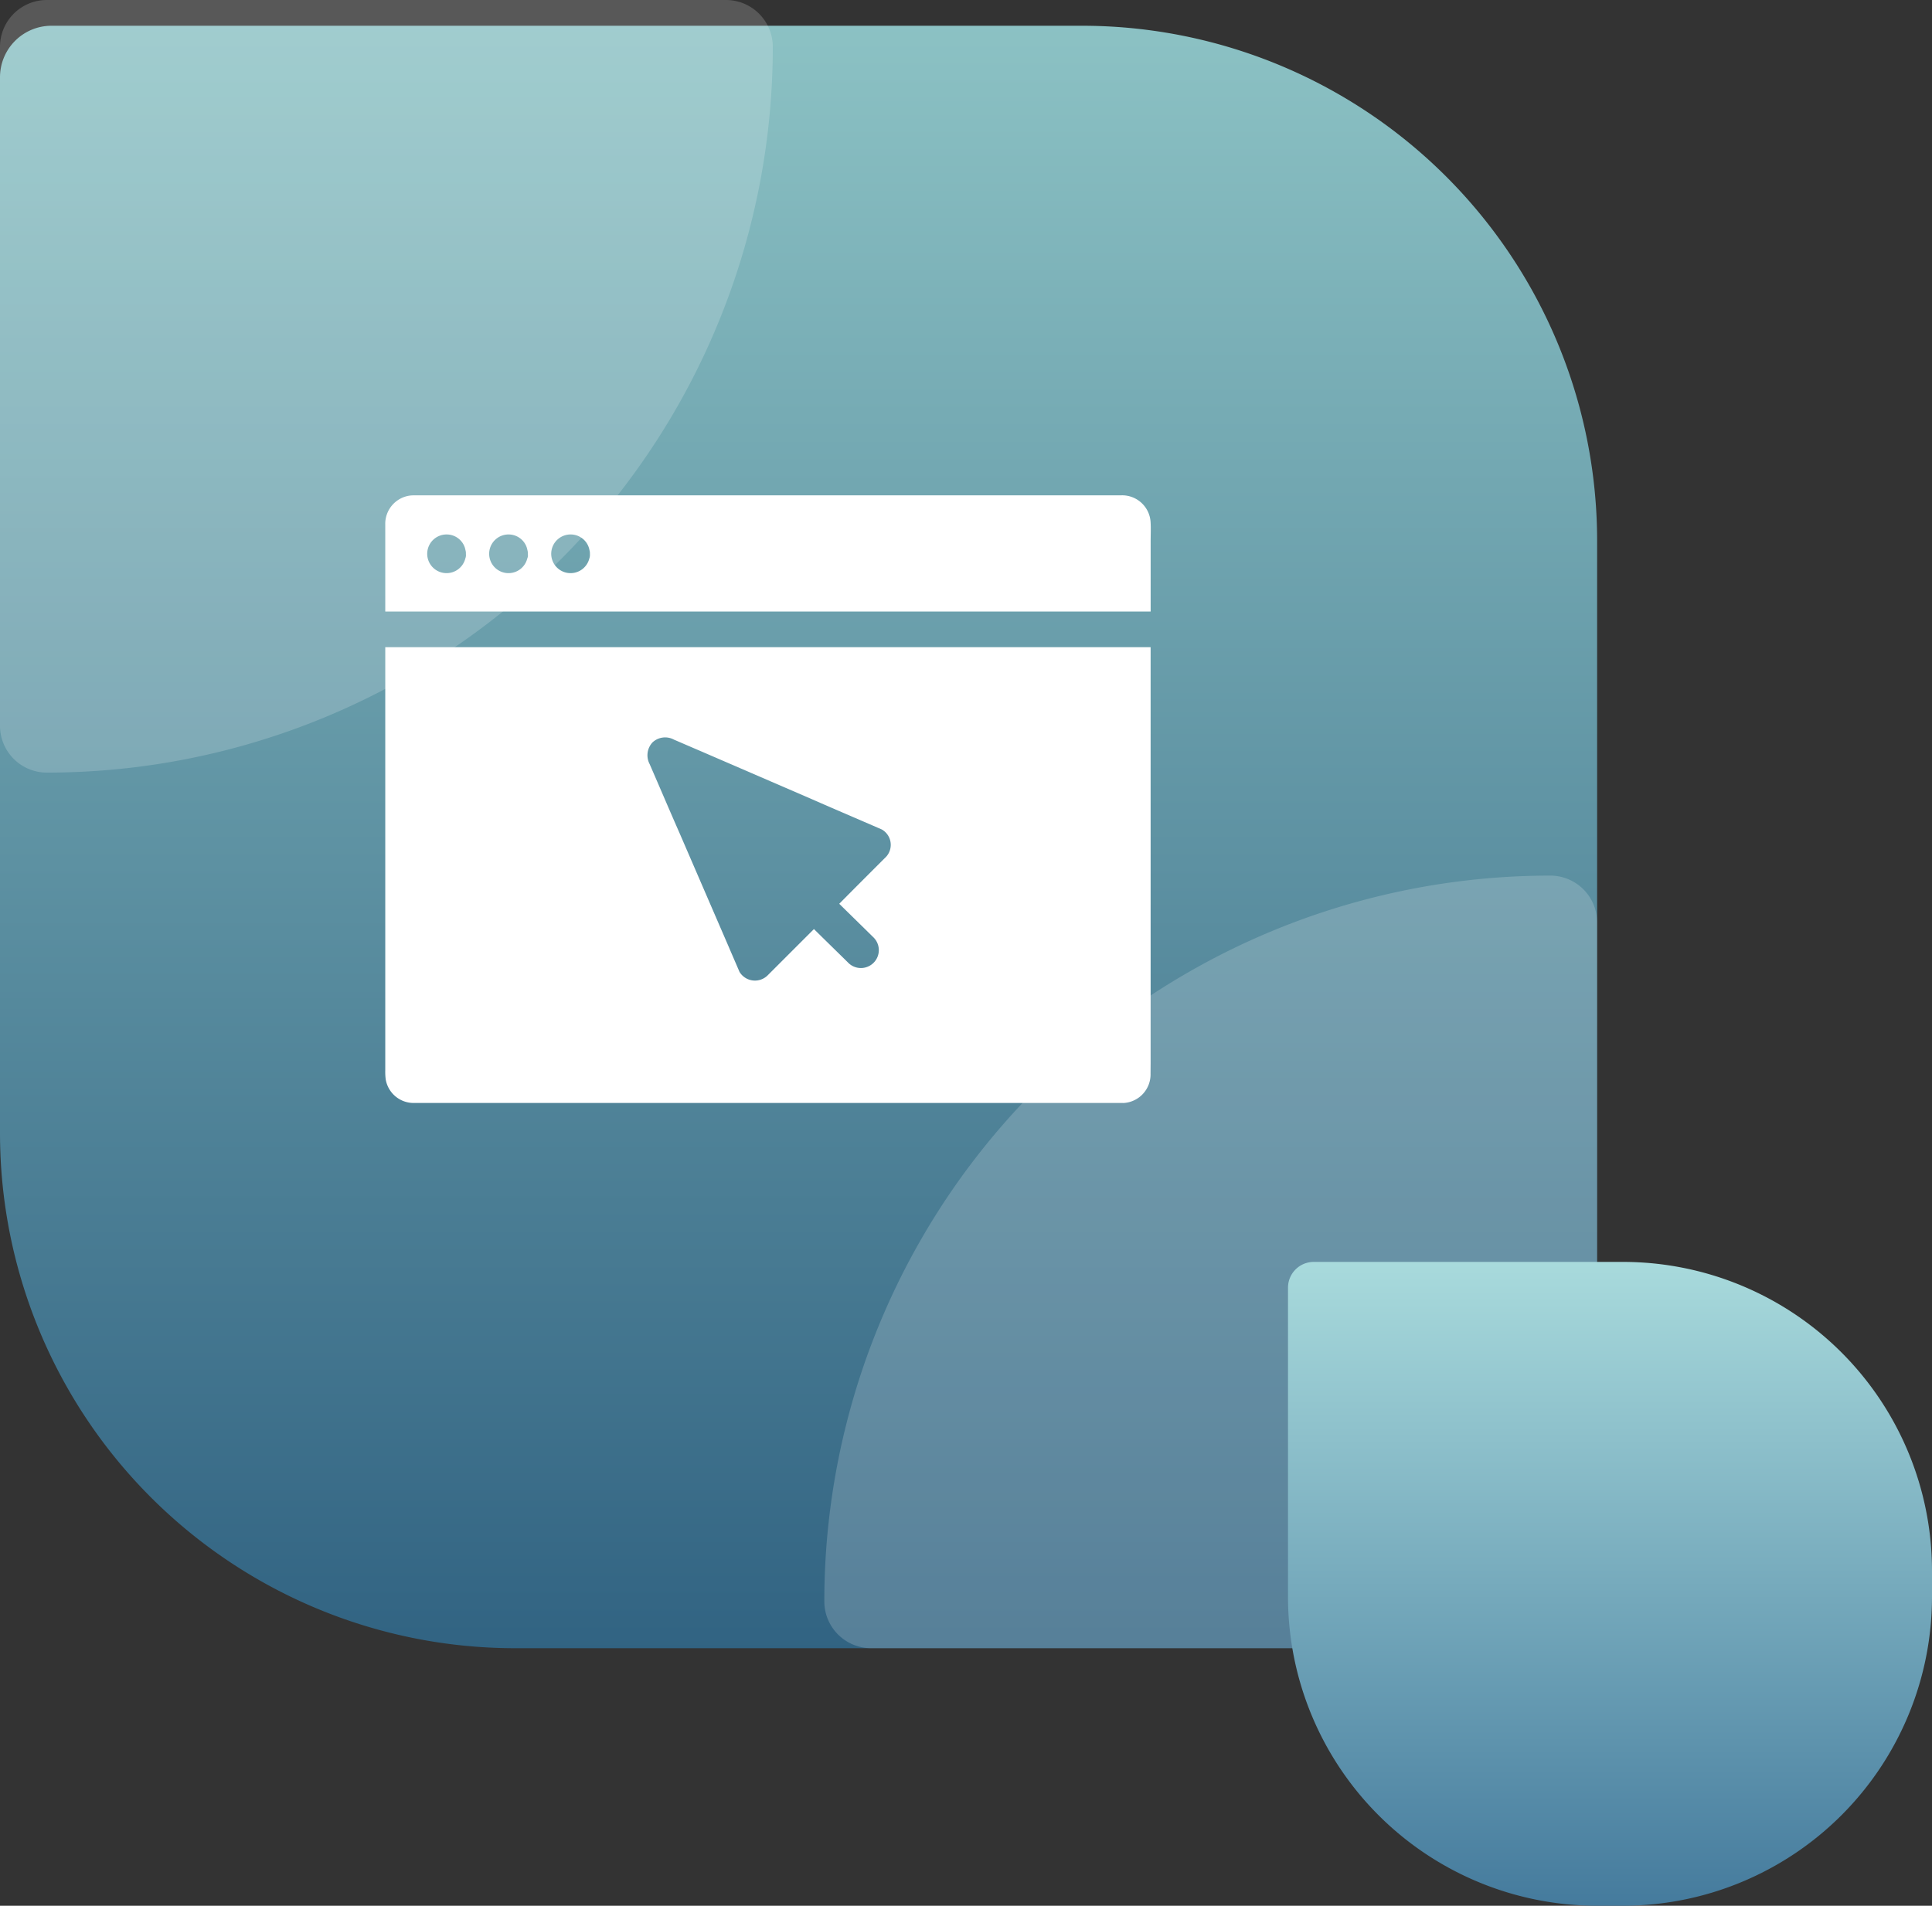 <svg xmlns="http://www.w3.org/2000/svg" xmlns:xlink="http://www.w3.org/1999/xlink" width="75" height="74" viewBox="0 0 75 74">
  <rect x="0" y="0" width="75" height="74" fill="#333333" stroke="none"/>
  <defs>
    <linearGradient id="linear-gradient" x1="0.5" x2="0.5" y2="1" gradientUnits="objectBoundingBox">
      <stop offset="0" stop-color="#8cc2c4"/>
      <stop offset="1" stop-color="#316382"/>
    </linearGradient>
    <linearGradient id="linear-gradient-2" x1="0.5" x2="0.5" y2="1" gradientUnits="objectBoundingBox">
      <stop offset="0" stop-color="#a8dadc"/>
      <stop offset="1" stop-color="#457b9d"/>
    </linearGradient>
  </defs>
  <g id="reactjs-exp-1" transform="translate(-173.5 -1247.75)">
    <path id="Rectangle_6869" data-name="Rectangle 6869" d="M2,0H42A20,20,0,0,1,62,20V63a0,0,0,0,1,0,0H20A20,20,0,0,1,0,43V2A2,2,0,0,1,2,0Z" transform="translate(173.5 1248.75)" fill="url(#linear-gradient)"/>
    <path id="Rectangle_6871" data-name="Rectangle 6871" d="M1.818,0H28.182A1.818,1.818,0,0,1,30,1.818v0A28.182,28.182,0,0,1,1.818,30h0A1.818,1.818,0,0,1,0,28.182V1.818A1.818,1.818,0,0,1,1.818,0Z" transform="translate(173.5 1247.75)" fill="#fff" opacity="0.18"/>
    <path id="Rectangle_6872" data-name="Rectangle 6872" d="M28.182,0h0A1.818,1.818,0,0,1,30,1.818V28.182A1.818,1.818,0,0,1,28.182,30H1.818A1.818,1.818,0,0,1,0,28.182v0A28.182,28.182,0,0,1,28.182,0Z" transform="translate(205.5 1281.75)" fill="#fff" opacity="0.18"/>
    <g id="c_-exp-1" data-name="c#-exp-1" transform="translate(188.456 1266.983)">
      <path id="Path_1761" data-name="Path 1761" d="M113.611,358.06V341.9h-.521c-.174,0-.347,0-.521,0H83.9v16.435a2.3,2.3,0,0,0,.017.347,1.1,1.1,0,0,0,1.118.916h27.493a.3.3,0,0,0,.056,0h0a1.111,1.111,0,0,0,1.024-1.135Zm-10.3-7.99-.288.288c-.5.5-1,1-1.5,1.506.437.43.875.857,1.312,1.288a.695.695,0,1,1-.982.982c-.437-.43-.875-.857-1.312-1.288l-1.8,1.8a.7.7,0,0,1-1.09-.139c-.142-.333-.288-.666-.43-1q-.937-2.166-1.874-4.335c-.4-.909-.788-1.822-1.184-2.732a.736.736,0,0,1,.108-.84.719.719,0,0,1,.84-.108c.333.142.666.288,1,.43l4.335,1.874c.909.4,1.822.788,2.732,1.184A.687.687,0,0,1,103.313,350.07Z" transform="translate(-83.9 -336.003)" fill="#fff"/>
      <path id="Path_1762" data-name="Path 1762" d="M113.611,173.059A1.107,1.107,0,0,0,112.483,172H85.129c-.083,0-.163,0-.243.007a1.106,1.106,0,0,0-.986,1.138v3.367h.521c.174,0,.347,0,.521,0h28.67v-2.669C113.611,173.583,113.625,173.319,113.611,173.059Zm-26.6,1.381a.751.751,0,1,1-.729-.92.746.746,0,0,1,.531.222.729.729,0,0,1,.2.385h0a.43.43,0,0,1,.017.149A.372.372,0,0,1,87.013,174.44Zm2.405,0a.751.751,0,1,1-.729-.92.746.746,0,0,1,.531.222.729.729,0,0,1,.2.385h0a.429.429,0,0,1,.017.149A.327.327,0,0,1,89.419,174.44Zm2.409,0a.751.751,0,1,1-.729-.92.746.746,0,0,1,.531.222.729.729,0,0,1,.2.385h0a.421.421,0,0,1,.017.146A.44.44,0,0,1,91.827,174.44Z" transform="translate(-83.9 -172)" fill="#fff"/>
    </g>
    <path id="Rectangle_6886" data-name="Rectangle 6886" d="M1,0H13A12,12,0,0,1,25,12v1A12,12,0,0,1,13,25H12A12,12,0,0,1,0,13V1A1,1,0,0,1,1,0Z" transform="translate(223.5 1296.75)" fill="url(#linear-gradient-2)"/>
  </g>
</svg>
